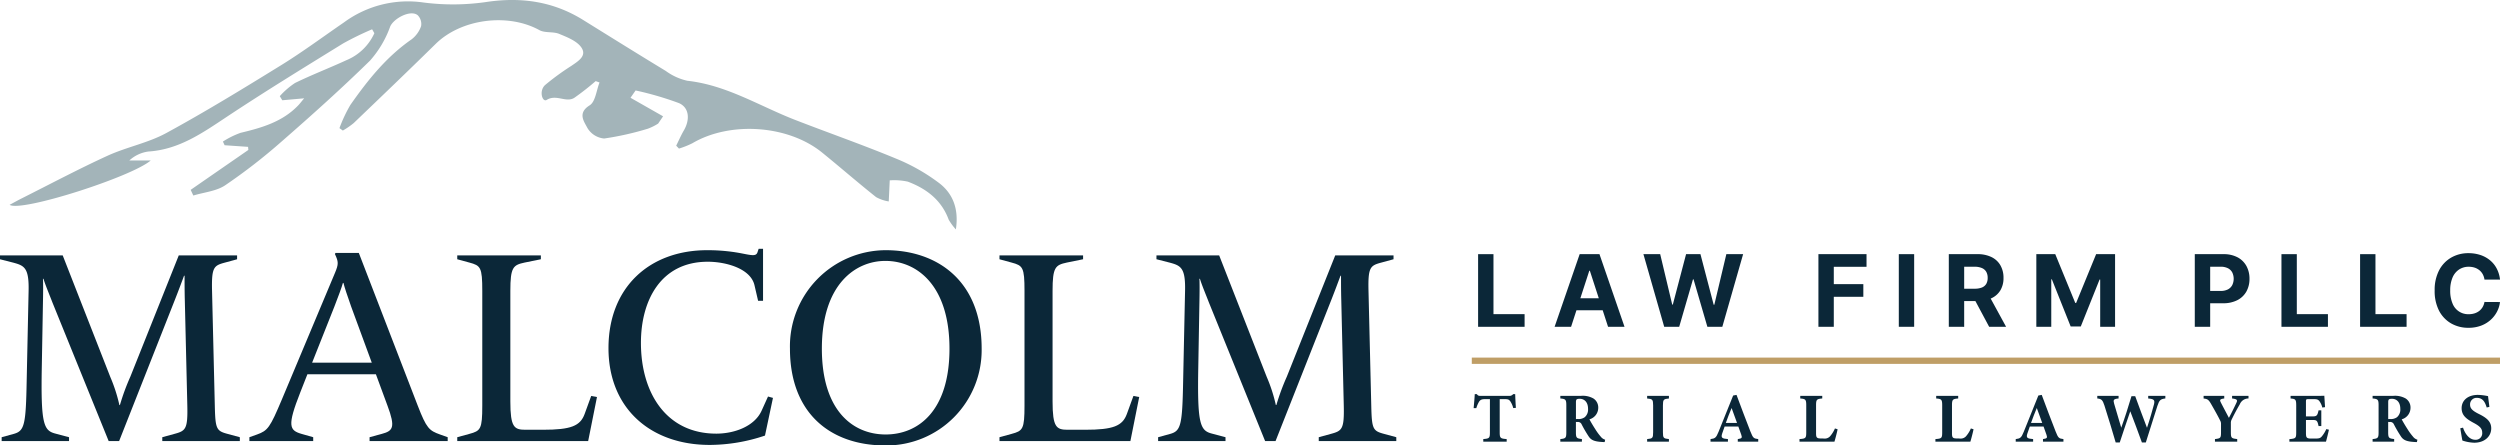 <?xml version="1.0" encoding="UTF-8"?> <svg xmlns="http://www.w3.org/2000/svg" width="465.904" height="83.019" viewBox="0 0 465.904 83.019"><g id="Group_955" data-name="Group 955" transform="translate(-36 -22.999)"><path id="Path_880" data-name="Path 880" d="M125.039,27.152c.475-.955.9-1.938,1.434-2.856,1.156-1.984,1.02-4.229-.918-5.08a59.74,59.74,0,0,0-8.08-2.358c-.315.453-.633.907-.948,1.362l6.07,3.456q-.46.677-.92,1.356a10.206,10.206,0,0,1-1.923.955,54.772,54.772,0,0,1-8.137,1.826,4.056,4.056,0,0,1-3.129-1.975c-.587-1.156-1.91-2.759.427-4.209,1.077-.668,1.253-2.794,1.837-4.257l-.718-.256a49.663,49.663,0,0,1-3.968,3.105c-1.55.992-3.35-.729-5.161.4-.8.5-1.5-1.691-.278-2.79a46.762,46.762,0,0,1,4.864-3.548c1.246-.861,2.961-1.85,1.879-3.431-.841-1.226-2.634-1.916-4.132-2.536-1.134-.469-2.647-.129-3.688-.7C93.674,2.38,84.982,3.5,80.222,8.175c-5.056,4.967-10.174,9.87-15.292,14.77a14.7,14.7,0,0,1-2.015,1.386l-.631-.453a27.068,27.068,0,0,1,2.037-4.325c3.221-4.59,6.7-8.961,11.391-12.208A5.27,5.27,0,0,0,77.5,4.872a2.314,2.314,0,0,0-.628-2.03c-1.334-1.1-4.5.6-5.135,2.113a19.381,19.381,0,0,1-3.751,6.337c-5.308,5.2-10.853,10.17-16.454,15.057a105.456,105.456,0,0,1-10.54,8.179c-1.662,1.112-3.942,1.3-5.941,1.912q-.246-.529-.495-1.058,5.374-3.722,10.75-7.439l-.053-.576q-2.184-.148-4.371-.3l-.318-.685a16.081,16.081,0,0,1,3.3-1.631c3.944-.937,7.765-2.041,10.7-5.074.333-.344.62-.729,1.143-1.353-1.594.142-2.836.252-4.077.361l-.466-.762a14.43,14.43,0,0,1,2.842-2.459c3.136-1.531,6.407-2.785,9.578-4.248a9.817,9.817,0,0,0,5.207-5.028l-.42-.729a57.211,57.211,0,0,0-5.387,2.626c-7.288,4.5-14.6,8.976-21.736,13.713-4.531,3.007-8.908,6.088-14.6,6.442a6.565,6.565,0,0,0-3.519,1.66h3.988c-3.5,3.044-24.176,9.679-26.3,8.271C1.7,37.7,2.406,37.3,3.133,36.938c5.3-2.661,10.544-5.45,15.935-7.916C22.616,27.4,26.6,26.646,30,24.8c7.281-3.964,14.367-8.3,21.425-12.655,4.012-2.477,7.807-5.3,11.7-7.969A20.118,20.118,0,0,1,77.922.464,43.047,43.047,0,0,0,89.866.34C96.293-.578,102.192.3,107.708,3.727c5.124,3.18,10.242,6.375,15.4,9.5a10.746,10.746,0,0,0,4.014,1.826c7.31.8,13.441,4.715,20.076,7.29,6.25,2.424,12.585,4.634,18.773,7.2a35.49,35.49,0,0,1,8.144,4.629c2.448,1.905,3.635,4.719,3.046,8.582a10.134,10.134,0,0,1-1.342-1.826c-1.345-3.655-4.15-5.766-7.607-7.073a11.877,11.877,0,0,0-3.377-.243c-.05,1.095-.1,2.192-.184,3.929a7.062,7.062,0,0,1-2.363-.812c-3.4-2.7-6.681-5.562-10.058-8.3-6.353-5.148-17.168-5.875-24.2-1.721a16.658,16.658,0,0,1-2.472.983l-.519-.541" transform="translate(36.977 22.999)" fill="#a3b4b9"></path><path id="Path_881" data-name="Path 881" d="M30.244,56.335v-.718L32.495,55c2.1-.565,2.516-.874,2.413-5.282l-.464-19.529c-.048-1.844-.048-3.228-.048-4.662h-.1c-.357.972-1.027,2.766-1.695,4.458l-10.4,26.346H20.249L9.789,30.554c-.611-1.59-1.329-3.28-1.691-4.463H8c.053.462.053,2.361,0,4.667L7.789,42.546c-.2,10.715.361,11.84,2.566,12.405l2.51.666v.718H.309v-.718L2.562,55c2-.565,2.258-1.64,2.411-9.894L5.33,28.349c.1-4.358-.821-4.717-2.919-5.28L0,22.454v-.718H11.687l8.869,22.656a29.616,29.616,0,0,1,1.693,5.229h.1a41.384,41.384,0,0,1,1.942-5.282l9.022-22.6H44.184v.718l-2.256.615c-2.1.563-2.512.872-2.411,5.28l.515,21.373c.1,4.408.307,4.717,2.407,5.282l2.258.613v.718Z" transform="translate(36 48.861)" fill="#0b2738"></path><path id="Path_882" data-name="Path 882" d="M43.621,56.585v-.718l2.258-.613c2.1-.565,2.612-1.178,1.075-5.28L44.8,44.132H32.037l-1.331,3.383c-2.461,6.252-2.052,7.071.256,7.739l2.153.613v.718H21.224v-.718l1.434-.51c2-.718,2.409-1.281,4.614-6.51l9.891-23.578c.718-1.693.668-2.1,0-3.539l.1-.2h4.356L52.593,49.974c1.64,4.253,2.15,4.664,4.152,5.383l1.434.51v.718ZM40.188,31.52c-.716-2-1.281-3.74-1.434-4.408h-.1c-.206.771-.872,2.562-1.59,4.408l-4.15,10.456H44.033Z" transform="translate(61.253 48.611)" fill="#0b2738"></path><path id="Path_883" data-name="Path 883" d="M38.914,56.335v-.718L41.167,55c2.1-.565,2.411-.874,2.411-5.282V28.349c0-4.408-.309-4.717-2.411-5.28l-2.253-.615v-.718H54.495v.718l-3.024.615c-2.153.462-2.663.872-2.663,5.28v20.6c0,4.82.716,5.28,2.818,5.28h3.228c5.28,0,6.972-.716,7.791-2.921l1.231-3.383,1.077.206-1.64,8.2Z" transform="translate(82.301 48.861)" fill="#0b2738"></path><path id="Path_884" data-name="Path 884" d="M70.645,57.721c-10.969,0-18.861-6.767-18.861-18.042s7.586-18.248,18.4-18.248a33.588,33.588,0,0,1,6.254.563c2.1.409,2.869.615,3.125-.206l.206-.613h.819v9.686h-.922L79,27.992c-.716-3.177-5.383-4.41-8.713-4.41-8.764,0-12.456,7.229-12.456,15.121,0,9.381,4.767,16.916,14.046,16.916,3.331,0,7.123-1.331,8.457-4.307l1.18-2.612.922.256-1.487,7.023a32.488,32.488,0,0,1-10.3,1.743" transform="translate(97.614 48.194)" fill="#0b2738"></path><path id="Path_885" data-name="Path 885" d="M67.228,39.641A17.92,17.92,0,0,1,85.064,21.292c9.537,0,17.889,5.637,17.889,18.349A17.777,17.777,0,0,1,85.064,57.685c-10.454,0-17.836-6.151-17.836-18.044m29.729,0c0-11.788-6.048-16.351-11.943-16.351-5.534,0-11.838,4.307-11.838,16.351,0,11.635,5.842,15.994,11.889,15.994s11.893-4.36,11.893-15.994" transform="translate(115.989 48.333)" fill="#0b2738"></path><path id="Path_886" data-name="Path 886" d="M85.059,56.335v-.718L87.312,55c2.1-.565,2.411-.874,2.411-5.282V28.349c0-4.408-.309-4.717-2.411-5.28l-2.253-.615v-.718H100.64v.718l-3.024.615c-2.153.462-2.663.872-2.663,5.28v20.6c0,4.82.716,5.28,2.818,5.28H101c5.28,0,6.972-.716,7.791-2.921l1.231-3.383,1.077.206-1.64,8.2Z" transform="translate(137.205 48.861)" fill="#0b2738"></path><path id="Path_887" data-name="Path 887" d="M128.663,56.335v-.718L130.916,55c2.1-.565,2.514-.874,2.411-5.282l-.462-19.529c-.05-1.844-.05-3.228-.05-4.662h-.1c-.359.972-1.025,2.766-1.693,4.458L120.613,56.335h-1.945L108.21,30.554c-.615-1.59-1.331-3.28-1.691-4.463h-.1c.05.462.05,2.361,0,4.667l-.206,11.788c-.206,10.715.359,11.84,2.564,12.405l2.51.666v.718H98.728v-.718L100.981,55c2-.565,2.258-1.64,2.411-9.894l.357-16.761c.1-4.358-.819-4.717-2.921-5.28l-2.409-.615v-.718h11.687l8.867,22.656a29.259,29.259,0,0,1,1.693,5.229h.1a41.843,41.843,0,0,1,1.947-5.282l9.022-22.6H142.6v.718l-2.256.615c-2.1.563-2.512.872-2.409,5.28l.515,21.373c.1,4.408.3,4.717,2.407,5.282l2.258.613v.718Z" transform="translate(153.101 48.861)" fill="#0b2738"></path><rect id="Rectangle_604" data-name="Rectangle 604" width="191.618" height="1.172" transform="translate(310.286 89.641)" fill="#bf9e66"></rect><path id="Path_888" data-name="Path 888" d="M132.791,36.14a4.051,4.051,0,0,0-.565-1.288c-.237-.276-.342-.381-1.117-.381h-.839v6.173c0,1.1.129,1.183,1.3,1.274V42.4h-4.36v-.484c1.117-.092,1.235-.171,1.235-1.274V34.472h-.8c-.736,0-.944.118-1.193.436a5.019,5.019,0,0,0-.541,1.246h-.5c.092-.959.184-1.982.21-2.612h.392c.2.3.355.328.749.328h5.253a.869.869,0,0,0,.762-.328h.381c.013.55.066,1.706.131,2.558Z" transform="translate(185.217 62.907)" fill="#0b2738"></path><path id="Path_889" data-name="Path 889" d="M141.05,42.3c-.079,0-.236,0-.394-.013-1.666-.079-2.153-.434-2.549-.985a23.823,23.823,0,0,1-1.351-2.312.741.741,0,0,0-.8-.431l-.263-.013v1.916c0,1.064.131,1.156,1.117,1.274v.486H132.79V41.74c1-.105,1.115-.21,1.115-1.274v-5.03c0-1.036-.129-1.18-1.115-1.259V33.69H136.6a4,4,0,0,1,2.378.5,2.01,2.01,0,0,1,.878,1.747,2.235,2.235,0,0,1-1.642,2.124c.2.4.709,1.25,1.1,1.853a10.617,10.617,0,0,0,1,1.366,1.6,1.6,0,0,0,.828.578Zm-5-4.294a1.931,1.931,0,0,0,1.288-.342,1.867,1.867,0,0,0,.618-1.535c0-1.393-.8-1.894-1.537-1.894-.355,0-.523.055-.6.134s-.12.234-.12.5v3.14Z" transform="translate(193.996 63.084)" fill="#0b2738"></path><path id="Path_890" data-name="Path 890" d="M140.177,42.225v-.486c1-.092,1.117-.171,1.117-1.274v-5c0-1.1-.131-1.209-1.117-1.288v-.484h4.06v.484c-.988.092-1.117.184-1.117,1.288v5c0,1.091.116,1.169,1.117,1.274v.486Z" transform="translate(202.786 63.086)" fill="#0b2738"></path><path id="Path_891" data-name="Path 891" d="M150.651,42.325v-.484c.828-.118.828-.265.644-.828-.131-.394-.342-.988-.539-1.511H148.2c-.145.407-.328.9-.46,1.314-.276.828.039.933,1.077,1.025v.484h-3.243v-.484c.826-.105,1.038-.226,1.483-1.327l2.733-6.791.628-.116c.841,2.284,1.734,4.621,2.588,6.815.484,1.222.6,1.314,1.458,1.419v.484ZM149.5,36.049c-.383.946-.749,1.824-1.077,2.783h2.087Z" transform="translate(209.204 62.986)" fill="#0b2738"></path><path id="Path_892" data-name="Path 892" d="M160.247,39.913c-.105.565-.473,1.958-.591,2.312h-6.513V41.74c1.154-.079,1.259-.171,1.259-1.274v-5c0-1.1-.131-1.209-1.117-1.288V33.69h4.1v.486c-1.023.092-1.154.184-1.154,1.288v5.094c0,.723.026,1.049.749,1.064.026.013.631.013.681.013a1.331,1.331,0,0,0,1.264-.512,5.574,5.574,0,0,0,.826-1.364Z" transform="translate(218.213 63.084)" fill="#0b2738"></path><path id="Path_893" data-name="Path 893" d="M171.815,39.913c-.105.565-.473,1.958-.591,2.312h-6.513V41.74c1.156-.079,1.261-.171,1.261-1.274v-5c0-1.1-.134-1.209-1.117-1.288V33.69h4.1v.486c-1.023.092-1.156.184-1.156,1.288v5.094c0,.723.028,1.049.749,1.064.028.013.631.013.683.013a1.325,1.325,0,0,0,1.261-.512,5.443,5.443,0,0,0,.826-1.364Z" transform="translate(231.977 63.084)" fill="#0b2738"></path><path id="Path_894" data-name="Path 894" d="M176.625,42.325v-.484c.828-.118.828-.265.644-.828-.129-.394-.339-.988-.536-1.511h-2.562c-.142.407-.326.9-.46,1.314-.276.828.042.933,1.077,1.025v.484h-3.243v-.484c.828-.105,1.038-.226,1.485-1.327l2.731-6.791.631-.116c.841,2.284,1.732,4.621,2.588,6.815.484,1.222.6,1.314,1.456,1.419v.484Zm-1.154-6.276c-.381.946-.749,1.824-1.075,2.783h2.087Z" transform="translate(240.108 62.986)" fill="#0b2738"></path><path id="Path_895" data-name="Path 895" d="M191.172,34.176c-.946.118-1.117.315-1.485,1.393-.339,1.012-1.325,4.123-2.153,6.8H186.8c-.67-1.892-1.419-3.837-2.166-5.805-.683,1.984-1.34,3.9-1.958,5.805h-.762c-.526-1.853-1.366-4.57-2.1-6.894-.328-1-.526-1.222-1.327-1.3V33.69h3.968v.486c-.988.092-1.012.289-.828.97.434,1.511.893,3.048,1.325,4.478.67-1.85,1.3-3.834,1.905-5.869h.7c.723,2.01,1.469,3.966,2.194,5.882.484-1.417,1.112-3.609,1.3-4.358.184-.777.055-1.012-1.075-1.1V33.69h3.2Z" transform="translate(248.366 63.084)" fill="#0b2738"></path><path id="Path_896" data-name="Path 896" d="M195.9,34.176a1.732,1.732,0,0,0-1.616,1.075c-.473.815-.88,1.537-1.524,2.851a1.358,1.358,0,0,0-.145.694v1.629c0,1.143.105,1.183,1.183,1.314v.486H189.65V41.74c1.036-.131,1.128-.171,1.128-1.314V38.917a1.136,1.136,0,0,0-.145-.6c-.381-.775-.867-1.656-1.656-3.033-.486-.856-.683-1.025-1.443-1.1V33.69h3.848v.486c-.88.118-.854.289-.633.749.436.852,1,1.9,1.5,2.86.4-.734,1.025-1.995,1.393-2.794.25-.526.145-.7-.8-.815V33.69H195.9Z" transform="translate(259.133 63.084)" fill="#0b2738"></path><path id="Path_897" data-name="Path 897" d="M202.2,40.009c-.066.355-.434,1.866-.552,2.234h-6.815v-.473c1.193-.118,1.272-.184,1.272-1.288V35.465c0-1.117-.155-1.193-1.051-1.272v-.486h4.27c1.377,0,1.835-.015,2.019-.028.015.239.081,1.314.134,2.129l-.512.066a3.275,3.275,0,0,0-.565-1.22c-.237-.263-.407-.344-1.075-.344h-.854c-.5,0-.552.026-.552.473v2.746h1.288c.734,0,.865-.2,1.062-1.13h.512v2.928h-.512c-.21-.972-.313-1.128-1.077-1.128h-1.272v2.258c0,.907.026,1.183.841,1.2h.931c.736,0,.933-.092,1.222-.447a5.779,5.779,0,0,0,.8-1.314Z" transform="translate(267.821 63.07)" fill="#0b2738"></path><path id="Path_898" data-name="Path 898" d="M210.176,42.3c-.079,0-.236,0-.394-.013-1.666-.079-2.153-.434-2.549-.985a23.823,23.823,0,0,1-1.351-2.312.741.741,0,0,0-.8-.431l-.263-.013v1.916c0,1.064.131,1.156,1.117,1.274v.486h-4.018V41.74c1-.105,1.115-.21,1.115-1.274v-5.03c0-1.036-.129-1.18-1.115-1.259V33.69h3.808a4,4,0,0,1,2.378.5,2.01,2.01,0,0,1,.878,1.747,2.234,2.234,0,0,1-1.642,2.124c.2.4.71,1.25,1.1,1.853a10.616,10.616,0,0,0,1,1.366,1.6,1.6,0,0,0,.828.578Zm-5-4.294a1.931,1.931,0,0,0,1.288-.342,1.867,1.867,0,0,0,.618-1.535c0-1.393-.8-1.894-1.537-1.894-.355,0-.523.055-.6.134s-.12.234-.12.5v3.14Z" transform="translate(276.244 63.084)" fill="#0b2738"></path><path id="Path_899" data-name="Path 899" d="M214.3,35.957c-.263-.841-.631-1.8-1.837-1.8a1.209,1.209,0,0,0-1.261,1.272c0,.723.486,1.156,1.642,1.734,1.406.694,2.3,1.38,2.3,2.676,0,1.55-1.288,2.68-3.166,2.68a7.642,7.642,0,0,1-2.2-.405c-.079-.3-.3-1.669-.4-2.286l.512-.118c.263.828,1,2.258,2.284,2.258a1.207,1.207,0,0,0,1.288-1.338c0-.762-.473-1.209-1.577-1.8-1.364-.734-2.258-1.391-2.258-2.757s1.077-2.468,3.048-2.468a9.95,9.95,0,0,1,1.877.234c.053.486.145,1.169.252,2Z" transform="translate(285.125 62.986)" fill="#0b2738"></path><path id="Path_900" data-name="Path 900" d="M125.792,35.167V21.63h2.864V32.809h5.8v2.358Z" transform="translate(185.67 48.735)" fill="#0b2738"></path><path id="Path_901" data-name="Path 901" d="M135.371,35.165H132.3l4.671-13.535h3.69l4.667,13.535h-3.066l-3.392-10.443h-.105Zm-.193-5.319h7.246v2.236h-7.246Z" transform="translate(193.419 48.735)" fill="#0b2738"></path><path id="Path_902" data-name="Path 902" d="M143.735,35.167,139.861,21.63h3.127l2.242,9.405h.109l2.472-9.405h2.678l2.466,9.425h.12l2.24-9.425h3.127l-3.876,13.537H151.78L149.2,26.316H149.1l-2.571,8.851Z" transform="translate(202.409 48.735)" fill="#0b2738"></path><path id="Path_903" data-name="Path 903" d="M154.754,35.167V21.63h8.965V23.99h-6.1v3.226h5.505v2.358h-5.505v5.593Z" transform="translate(220.13 48.735)" fill="#0b2738"></path><rect id="Rectangle_605" data-name="Rectangle 605" width="2.862" height="13.537" transform="translate(389.864 70.364)" fill="#0b2738"></rect><path id="Path_904" data-name="Path 904" d="M165.85,35.165V21.63h5.343a5.8,5.8,0,0,1,2.619.545,3.843,3.843,0,0,1,1.658,1.539,4.608,4.608,0,0,1,.574,2.337,4.417,4.417,0,0,1-.58,2.317,3.821,3.821,0,0,1-1.684,1.485,6.251,6.251,0,0,1-2.663.515h-3.572v-2.3h3.11a3.613,3.613,0,0,0,1.364-.223,1.652,1.652,0,0,0,.808-.674,2.162,2.162,0,0,0,.267-1.117,2.238,2.238,0,0,0-.267-1.137,1.694,1.694,0,0,0-.812-.7,3.381,3.381,0,0,0-1.373-.243h-1.927v11.2Zm7.312-6.16,3.364,6.16h-3.158l-3.293-6.16Z" transform="translate(233.332 48.735)" fill="#0b2738"></path><path id="Path_905" data-name="Path 905" d="M173.3,21.63h3.528l3.729,9.094h.16l3.727-9.094h3.53V35.167H185.2V26.356h-.114l-3.5,8.744h-1.89l-3.5-8.777h-.112v8.845H173.3Z" transform="translate(242.194 48.735)" fill="#0b2738"></path><path id="Path_906" data-name="Path 906" d="M186.784,35.167V21.63h5.341a5.466,5.466,0,0,1,2.626.585,4.044,4.044,0,0,1,1.655,1.62,4.872,4.872,0,0,1,.572,2.383,4.79,4.79,0,0,1-.58,2.38,4.041,4.041,0,0,1-1.684,1.605,5.684,5.684,0,0,1-2.661.576h-3.4V28.484h2.941a2.9,2.9,0,0,0,1.364-.287,1.922,1.922,0,0,0,.808-.8,2.741,2.741,0,0,0,0-2.361,1.892,1.892,0,0,0-.812-.786,2.989,2.989,0,0,0-1.375-.28h-1.927v11.2Z" transform="translate(258.24 48.735)" fill="#0b2738"></path><path id="Path_907" data-name="Path 907" d="M194.16,35.167V21.63h2.862V32.809h5.8v2.358Z" transform="translate(267.016 48.735)" fill="#0b2738"></path><path id="Path_908" data-name="Path 908" d="M200.852,35.167V21.63h2.864V32.809h5.8v2.358Z" transform="translate(274.979 48.735)" fill="#0b2738"></path><path id="Path_909" data-name="Path 909" d="M219.377,26.47h-2.893a2.927,2.927,0,0,0-.326-1,2.567,2.567,0,0,0-.626-.751,2.791,2.791,0,0,0-.883-.477,3.52,3.52,0,0,0-1.082-.164,3.2,3.2,0,0,0-1.829.521,3.334,3.334,0,0,0-1.211,1.5,6,6,0,0,0-.429,2.4,6.034,6.034,0,0,0,.434,2.431,3.128,3.128,0,0,0,3.018,1.991,3.6,3.6,0,0,0,1.064-.151,2.794,2.794,0,0,0,.878-.447,2.6,2.6,0,0,0,.637-.716,2.883,2.883,0,0,0,.355-.968l2.893.015a5.225,5.225,0,0,1-.558,1.793,5.387,5.387,0,0,1-1.2,1.542,5.61,5.61,0,0,1-1.785,1.071,6.567,6.567,0,0,1-2.337.394,6.354,6.354,0,0,1-3.234-.821,5.8,5.8,0,0,1-2.249-2.372A7.969,7.969,0,0,1,207.2,28.5a7.874,7.874,0,0,1,.832-3.769,5.821,5.821,0,0,1,2.262-2.369,6.358,6.358,0,0,1,3.21-.817,7,7,0,0,1,2.183.331,5.55,5.55,0,0,1,1.789.964,5.009,5.009,0,0,1,1.272,1.542,5.775,5.775,0,0,1,.631,2.089" transform="translate(282.528 48.634)" fill="#0b2738"></path></g></svg> 